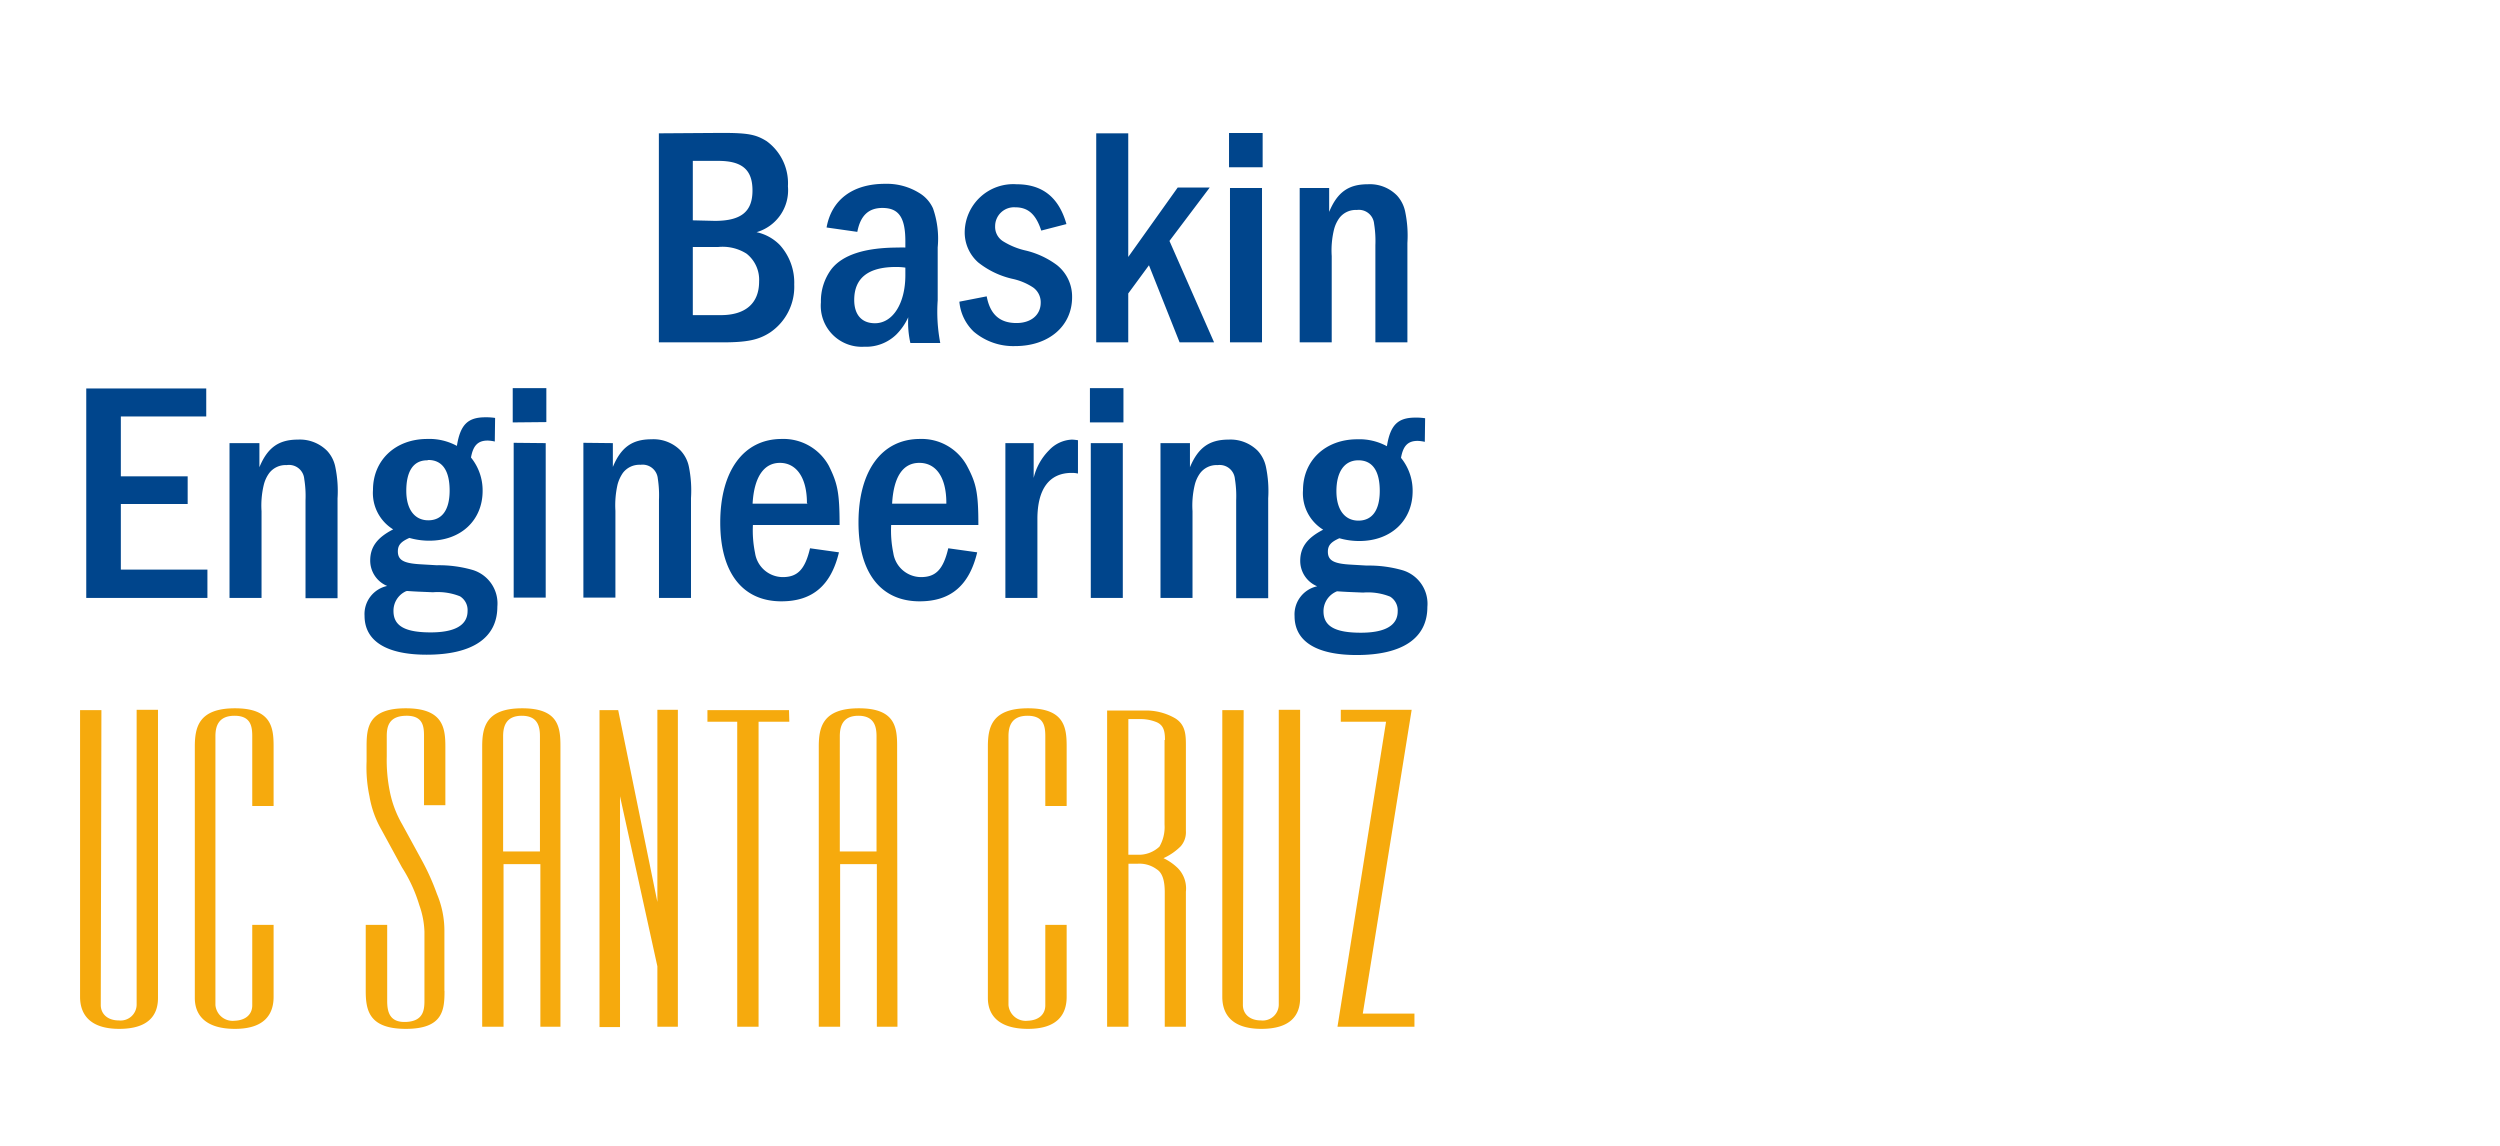 <svg id="310fb70c-568b-483f-b13c-360635c4afee" data-name="Layer 1" xmlns="http://www.w3.org/2000/svg" viewBox="0 0 234.19 107.35">
	<title>baskin-logo-normal</title>

	<mask id="2304f3d8-755a-4743-9268-85f8e5a7bef3">
		<rect x="144.1" y="13.01" width="82.84" height="82.84" fill="white"/>
		<polygon points="154.04,27.93 154.04,70.48 171.67,63.58 171.67,19.45"  fill="black"/>
		<polygon points="173.13,64.12 186.91,59.62 186.91,96.20 173.13,96.20"  fill="black"/>
		<polygon points="194.20,12.35 194.20,54.89 217.26,46.26 217.26,12.47"  fill="black"/>
	</mask>

	<rect x="144.1" y="13.01" width="82.84" height="82.84" fill="#00458C"  mask="url(#2304f3d8-755a-4743-9268-85f8e5a7bef3)"/>

	<path fill="#F6AA0D" d="M184.79,151.11H192v-1.23h-4.84l4.58-28.46h-6.64v1.12h4.24ZM176,121.45h-2v26.86c0,1.64.91,3,3.66,3s3.63-1.29,3.63-2.89v-27h-2v27.63a1.5,1.5,0,0,1-1.66,1.47c-1.13,0-1.7-.67-1.7-1.44Zm-5.41,29.66V138.46a2.72,2.72,0,0,0-.75-2.2,5,5,0,0,0-1.35-.94,5.42,5.42,0,0,0,1.62-1.12,2,2,0,0,0,.48-1.43v-7.93c0-1,0-2-1-2.62a5.45,5.45,0,0,0-2.89-.73h-3.49v29.62h2V135.84h.87a2.72,2.72,0,0,1,1.79.53c.61.38.74,1.29.74,2.16v12.58Zm-2-26.86v7.93a3.64,3.64,0,0,1-.48,2.06,2.81,2.81,0,0,1-2,.76h-.91V122.29h1.18a4,4,0,0,1,1.44.28C168.5,122.85,168.63,123.41,168.63,124.25Zm-11.17,17.32v7.54c0,.77-.53,1.4-1.66,1.44a1.62,1.62,0,0,1-1.79-1.47V123.9c0-.91.26-1.92,1.79-1.92s1.66,1,1.66,1.92v6.53h2v-5.59c0-1.78-.22-3.56-3.62-3.56s-3.76,1.78-3.76,3.6v23.54c0,1.6,1,2.89,3.76,2.89s3.62-1.36,3.62-3v-6.74Zm-13.88-16.73c0-1.78-.18-3.56-3.58-3.56s-3.76,1.78-3.76,3.6v26.23h2V135.88h3.44v15.23h1.93Zm-5.37,9.85V123.9c0-.91.26-1.92,1.74-1.92s1.7,1,1.7,1.92v10.79Zm-4.76-13.24h-7.64v1.09h2.79v28.57h2V122.54h2.88Zm-16,0h-1.75v29.69h1.92V129.52l3.5,15.93v5.66h1.92V121.42h-1.92v18ZM112,124.84c0-1.78-.17-3.56-3.58-3.56s-3.75,1.78-3.75,3.6v26.23h2V135.88h3.45v15.23H112Zm-5.37,9.85V123.9c0-.91.26-1.92,1.75-1.92s1.7,1,1.7,1.92v10.79Zm-5.5,13.06v-5.62a8.87,8.87,0,0,0-.7-3.46A22,22,0,0,0,99,135.49l-1.83-3.35a10,10,0,0,1-1.14-3,14.76,14.76,0,0,1-.3-3.35V123.9c0-.87.17-1.89,1.79-1.92s1.7,1,1.7,1.92v6.46h2v-5.48c0-1.78-.22-3.6-3.71-3.6s-3.67,1.78-3.67,3.56v1.43a13.07,13.07,0,0,0,.27,3.25,9.39,9.39,0,0,0,1.13,3.15l1.92,3.52a14,14,0,0,1,1.62,3.53,8.14,8.14,0,0,1,.48,2.48v6.46c0,.87-.09,1.92-1.7,2s-1.79-1-1.79-2v-7.09H93.76v6.15c0,1.81.27,3.59,3.76,3.59S101.14,149.53,101.14,147.75Zm-18-6.18v7.54c0,.77-.53,1.4-1.66,1.44a1.62,1.62,0,0,1-1.79-1.47V123.9c0-.91.26-1.92,1.79-1.92s1.66,1,1.66,1.92v6.53h2v-5.59c0-1.78-.22-3.56-3.62-3.56s-3.76,1.78-3.76,3.6v23.54c0,1.6,1,2.89,3.76,2.89s3.62-1.36,3.62-3v-6.74ZM69,121.45H67v26.86c0,1.64.92,3,3.67,3s3.63-1.29,3.63-2.89v-27h-2v27.63a1.5,1.5,0,0,1-1.66,1.47c-1.13,0-1.7-.67-1.7-1.44Z" transform="translate(-59.5 -54.93)"/>
	<path fill="#00458C" d="M181.25,72.54V87h3V78.92a8.27,8.27,0,0,1,.21-2.47,3.19,3.19,0,0,1,.5-1.09,1.92,1.92,0,0,1,1.64-.76,1.43,1.43,0,0,1,1.62,1.29,10.11,10.11,0,0,1,.12,2V87h3V77.69a11,11,0,0,0-.21-2.94,3.2,3.2,0,0,0-.76-1.5,3.56,3.56,0,0,0-2.74-1.06c-1.79,0-2.85.73-3.62,2.59V72.54Zm-3.47-1.94V67.39h-3.15V70.6Zm-3.06,1.94V87h3V72.54Zm-12.53-5.12V87h3V82.42l1.94-2.64L170,87h3.23l-4.18-9.5,3.77-5h-3L165.19,79V67.42Zm-2.79,8.5c-.71-2.5-2.24-3.73-4.68-3.73a4.55,4.55,0,0,0-4.85,4.47,3.75,3.75,0,0,0,1.26,2.85,8,8,0,0,0,3.3,1.56,5.67,5.67,0,0,1,1.85.79,1.7,1.7,0,0,1,.71,1.42c0,1.14-.89,1.91-2.27,1.91-1.56,0-2.47-.8-2.79-2.5l-2.56.5A4.4,4.4,0,0,0,150.72,86a5.72,5.72,0,0,0,3.88,1.35c3.15,0,5.33-1.88,5.33-4.58a3.76,3.76,0,0,0-1.41-3,8,8,0,0,0-2.89-1.36,6.87,6.87,0,0,1-2.17-.88,1.59,1.59,0,0,1-.74-1.41,1.77,1.77,0,0,1,1.88-1.77c1.21,0,1.94.65,2.44,2.18ZM144.31,80v.71c0,2.65-1.18,4.5-2.85,4.5-1.24,0-1.94-.8-1.94-2.18,0-2.06,1.32-3.09,3.91-3.09A5.51,5.51,0,0,1,144.31,80Zm-4.5-3.35c.29-1.53,1.06-2.24,2.35-2.24,1.53,0,2.15.89,2.15,3.12v.59a5.85,5.85,0,0,0-.65,0c-3.14,0-5.2.68-6.26,2a5,5,0,0,0-1,3.12,3.84,3.84,0,0,0,4.06,4.17,4.06,4.06,0,0,0,3-1.14,5.53,5.53,0,0,0,1.12-1.62,8.82,8.82,0,0,0,.2,2.41h2.8a15.5,15.5,0,0,1-.24-4V78.1a8.6,8.6,0,0,0-.44-3.65A3.22,3.22,0,0,0,145.6,73a5.76,5.76,0,0,0-3.2-.85c-3,0-5,1.47-5.47,4.09ZM124.4,84.45V78.07h2.35a4.19,4.19,0,0,1,2.68.62,3.11,3.11,0,0,1,1.18,2.62c0,2-1.24,3.14-3.59,3.14Zm0-8.88V70h2.38c2.24,0,3.21.83,3.21,2.77s-1,2.85-3.53,2.85Zm-3.18-8.15V87h6c2.27,0,3.36-.23,4.44-.94a5.16,5.16,0,0,0,2.24-4.47,5.25,5.25,0,0,0-1.35-3.71,4.32,4.32,0,0,0-2.18-1.2,4.09,4.09,0,0,0,2.94-4.3,4.87,4.87,0,0,0-2-4.23c-1-.62-1.73-.77-4.18-.77Z" transform="translate(-59.5 -54.93)"/>
	<path fill="#00458C" d="M184.75,110.32c.88.06,1,.06,2.44.12a5.62,5.62,0,0,1,2.53.38,1.51,1.51,0,0,1,.71,1.38c0,1.32-1.18,2-3.45,2-2.44,0-3.5-.62-3.5-2A2,2,0,0,1,184.75,110.32Zm2-12.27c1.32,0,2,1,2,2.86s-.74,2.79-2,2.79-2.06-1-2.06-2.76S185.4,98.05,186.75,98.05ZM193,94.11a5.41,5.41,0,0,0-.91-.06c-1.64,0-2.35.68-2.67,2.68a5.39,5.39,0,0,0-2.77-.65c-3,0-5.09,2-5.09,4.77a4,4,0,0,0,1.89,3.7c-1.5.77-2.15,1.65-2.15,2.92a2.57,2.57,0,0,0,1.59,2.38,2.69,2.69,0,0,0-2.12,2.79c0,2.38,2.06,3.65,5.82,3.65,4.3,0,6.62-1.59,6.62-4.5a3.28,3.28,0,0,0-2.32-3.44,11.42,11.42,0,0,0-3.36-.44l-1.53-.09c-1.55-.09-2.11-.38-2.11-1.21,0-.59.29-.91,1.08-1.26a6.78,6.78,0,0,0,1.86.26c3,0,5-1.94,5-4.67a4.88,4.88,0,0,0-1.09-3.12c.2-1.12.64-1.59,1.56-1.59a3.44,3.44,0,0,1,.67.09Zm-24.79,2.33v14.5h3v-8.12a8.27,8.27,0,0,1,.21-2.47,3.11,3.11,0,0,1,.5-1.09,1.92,1.92,0,0,1,1.64-.76,1.43,1.43,0,0,1,1.62,1.29,10,10,0,0,1,.12,2v9.18h3v-9.36a11.06,11.06,0,0,0-.21-2.94,3.2,3.2,0,0,0-.76-1.5,3.6,3.6,0,0,0-2.74-1.06c-1.79,0-2.85.74-3.62,2.59V96.44Zm-3.47-1.94V91.29H161.6V94.5Zm-3.06,1.94v14.5h3V96.44Zm-8,0v14.5h3v-7.39c0-2.82,1.12-4.32,3.21-4.32.17,0,.29,0,.59.06V96.17a4.69,4.69,0,0,0-.56-.06,3.11,3.11,0,0,0-2.15,1,5.44,5.44,0,0,0-1.44,2.59V96.44Zm-5.53,5.67h-5.08c.14-2.5,1-3.82,2.55-3.82s2.53,1.32,2.53,3.76Zm3,2c0-3.06-.2-3.91-1.06-5.53a4.83,4.83,0,0,0-4.41-2.53c-3.59,0-5.76,3-5.76,7.83,0,4.7,2.09,7.38,5.73,7.38,2.92,0,4.65-1.5,5.39-4.59l-2.71-.38c-.47,2-1.18,2.7-2.56,2.7a2.64,2.64,0,0,1-2.59-2.26,10.49,10.49,0,0,1-.2-2.62Zm-16-2H130c.14-2.5,1.06-3.82,2.56-3.82s2.53,1.32,2.53,3.76Zm3,2c0-3.06-.2-3.91-1-5.53a4.84,4.84,0,0,0-4.42-2.53c-3.58,0-5.76,3-5.76,7.83,0,4.7,2.09,7.38,5.73,7.38,2.92,0,4.65-1.5,5.39-4.59l-2.71-.38c-.47,2-1.18,2.7-2.56,2.7a2.64,2.64,0,0,1-2.59-2.26,10.49,10.49,0,0,1-.2-2.62Zm-24-7.7v14.5h3v-8.12a8.72,8.72,0,0,1,.2-2.47,3.51,3.51,0,0,1,.5-1.09,1.94,1.94,0,0,1,1.65-.76,1.43,1.43,0,0,1,1.62,1.29,10.27,10.27,0,0,1,.11,2v9.18h3v-9.36a11.19,11.19,0,0,0-.2-2.94,3.13,3.13,0,0,0-.77-1.5,3.56,3.56,0,0,0-2.73-1.06c-1.8,0-2.85.74-3.62,2.59V96.44Zm-3.47-1.94V91.29h-3.15V94.5Zm-3.06,1.94v14.5h3V96.44Zm-10,13.88c.88.06,1,.06,2.44.12a5.62,5.62,0,0,1,2.53.38,1.51,1.51,0,0,1,.71,1.38c0,1.32-1.18,2-3.45,2-2.44,0-3.49-.62-3.49-2A2,2,0,0,1,97.52,110.32Zm2-12.27c1.32,0,2,1,2,2.86s-.74,2.79-2,2.79-2.06-1-2.06-2.76S98.17,98.05,99.52,98.05Zm6.26-3.94a5.41,5.41,0,0,0-.91-.06c-1.64,0-2.35.68-2.67,2.68a5.39,5.39,0,0,0-2.77-.65c-3,0-5.09,2-5.09,4.77a4,4,0,0,0,1.89,3.7c-1.5.77-2.15,1.65-2.15,2.92a2.57,2.57,0,0,0,1.59,2.38,2.69,2.69,0,0,0-2.12,2.79c0,2.38,2.06,3.65,5.82,3.65,4.3,0,6.62-1.59,6.62-4.5a3.28,3.28,0,0,0-2.32-3.44,11.42,11.42,0,0,0-3.36-.44l-1.53-.09c-1.55-.09-2.11-.38-2.11-1.21,0-.59.29-.91,1.08-1.26a6.78,6.78,0,0,0,1.86.26c3,0,5-1.94,5-4.67a4.88,4.88,0,0,0-1.09-3.12c.2-1.12.65-1.59,1.56-1.59a3.44,3.44,0,0,1,.67.09ZM81,96.44v14.5h3v-8.12a8.27,8.27,0,0,1,.21-2.47,3.11,3.11,0,0,1,.5-1.09,1.92,1.92,0,0,1,1.64-.76A1.43,1.43,0,0,1,88,99.79a10,10,0,0,1,.12,2v9.18h3v-9.36a11.06,11.06,0,0,0-.21-2.94,3.11,3.11,0,0,0-.76-1.5,3.6,3.6,0,0,0-2.74-1.06c-1.79,0-2.85.74-3.61,2.59V96.44ZM67.58,91.32v19.62H78.93v-2.65H70.82v-6.15h6.26V99.55H70.82V93.94h8V91.32Z" transform="translate(-59.5 -54.93)"/>
</svg>